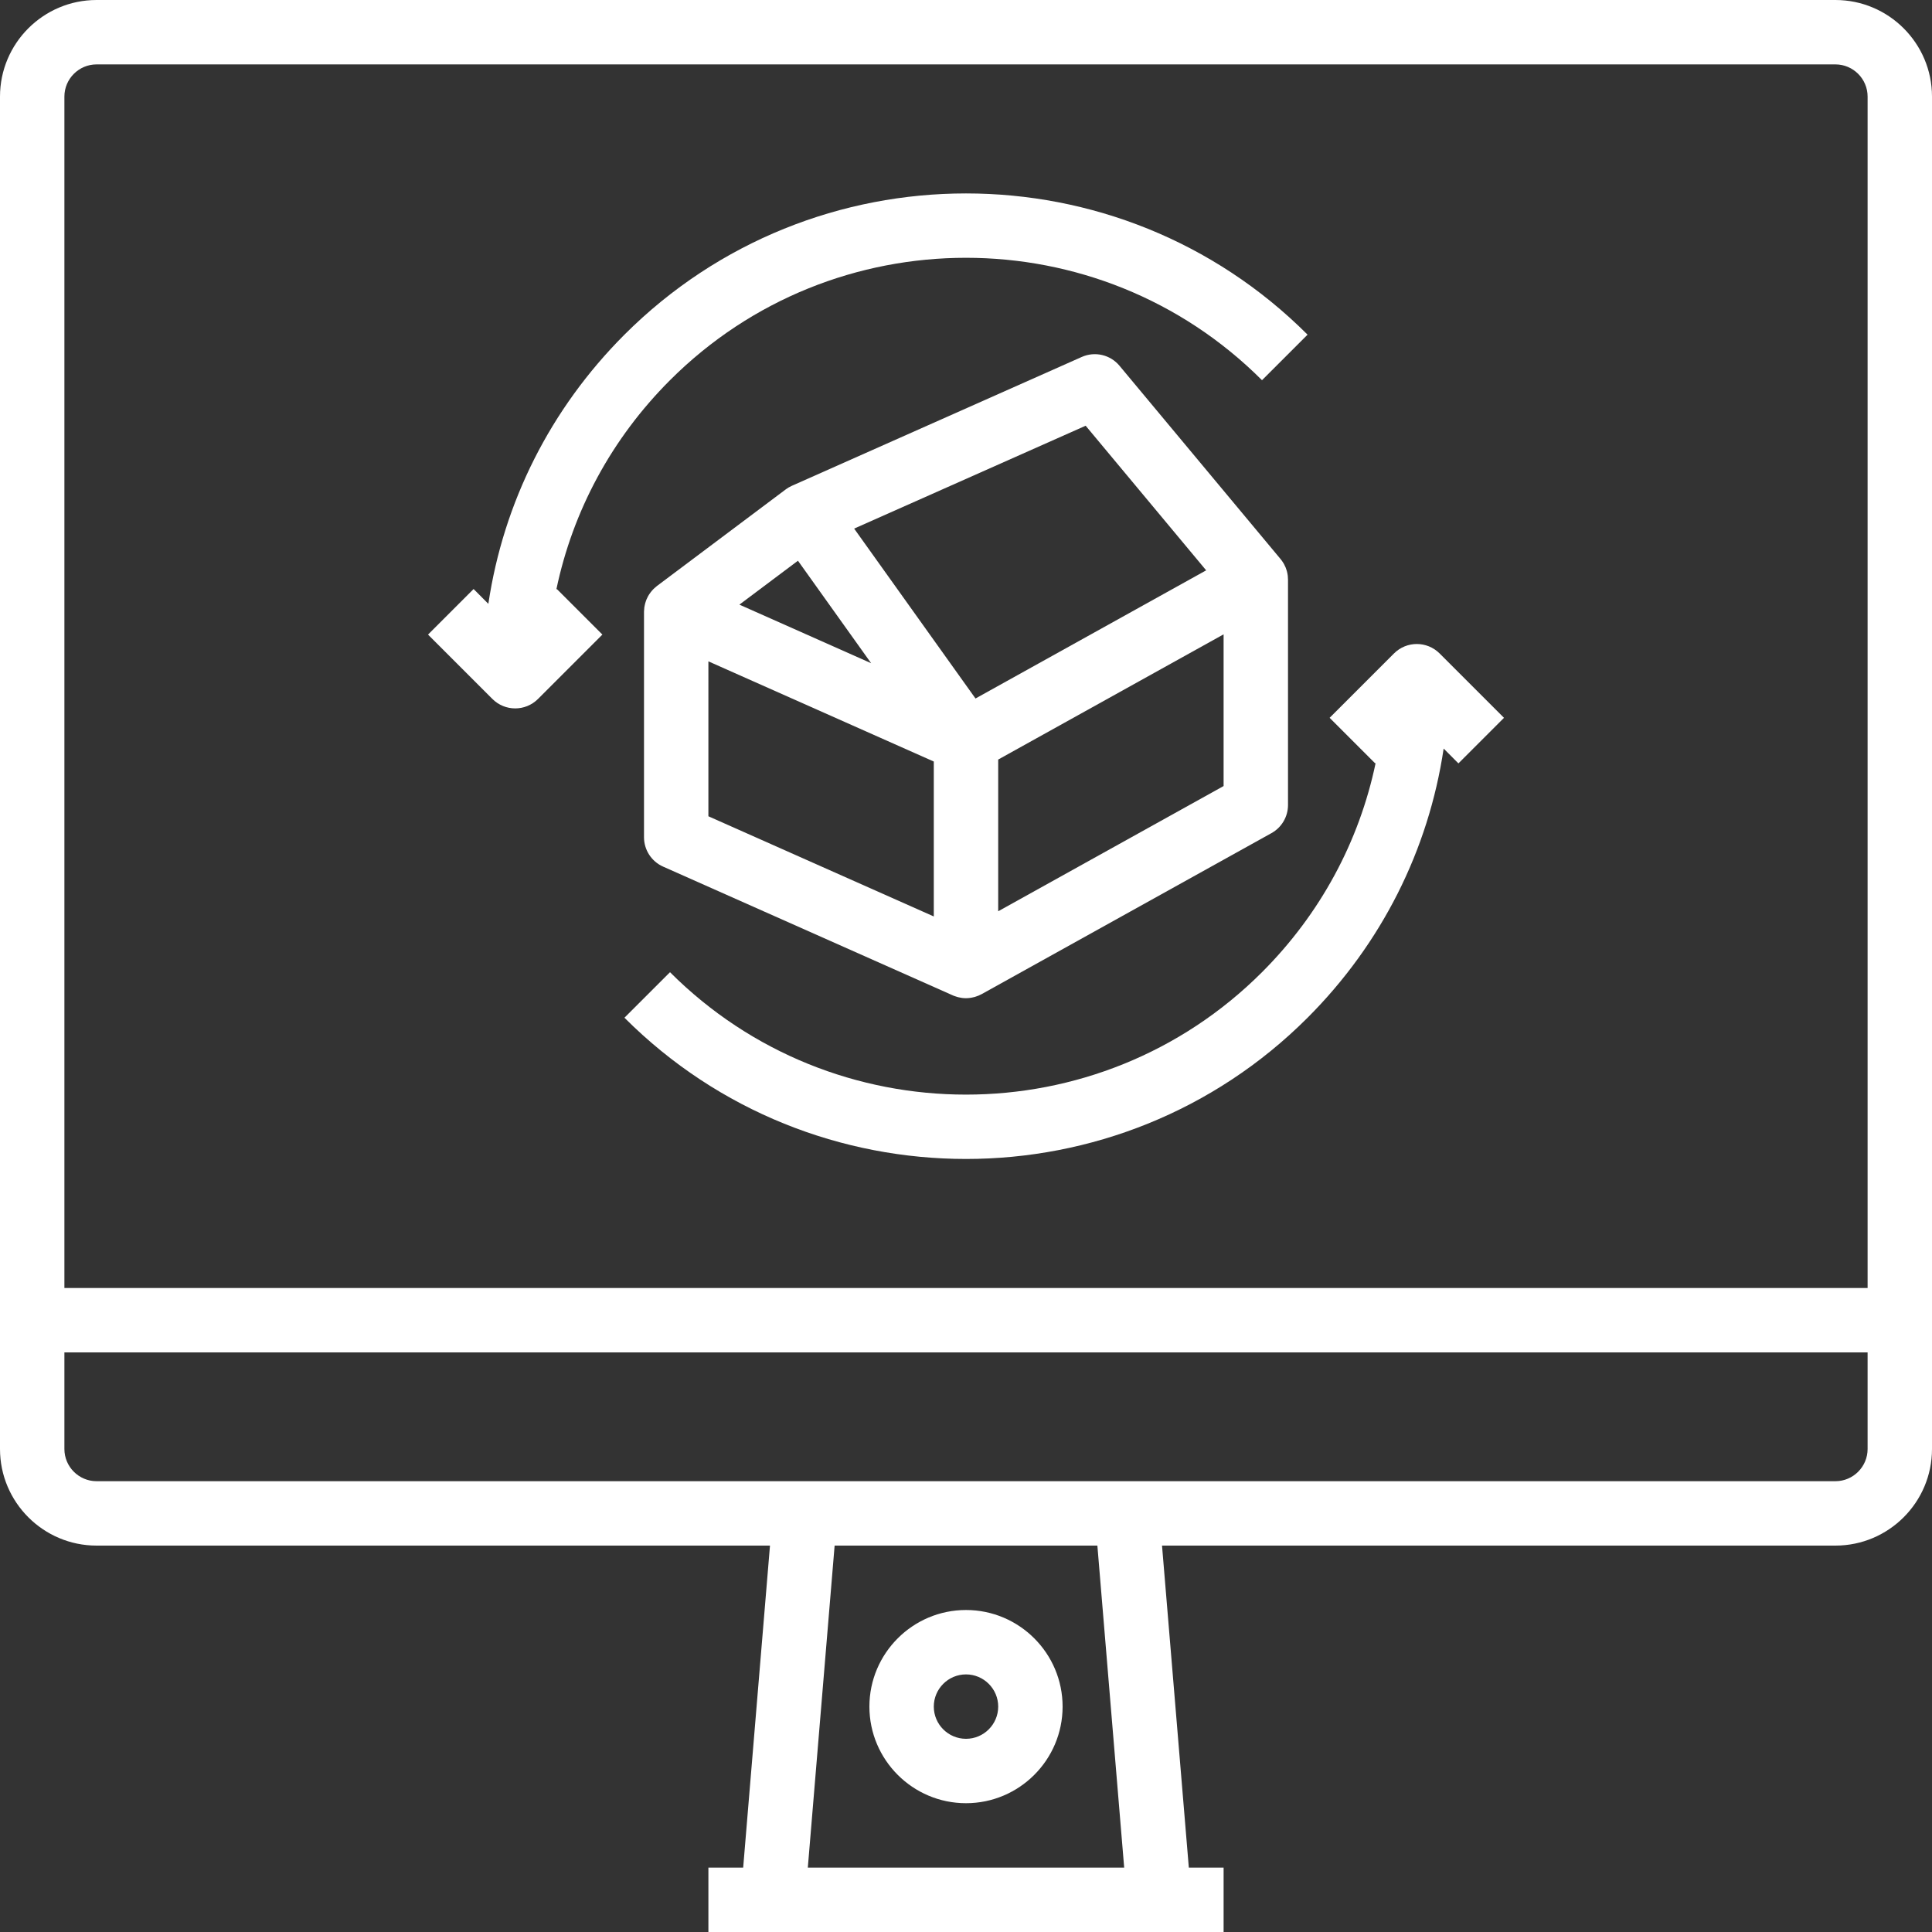 <?xml version="1.0" encoding="UTF-8" standalone="no"?><svg xmlns="http://www.w3.org/2000/svg" xmlns:xlink="http://www.w3.org/1999/xlink" fill="#ffffff" height="480" preserveAspectRatio="xMidYMid meet" version="1.1" viewBox="16.0 16.0 480.0 480.0" width="480" zoomAndPan="magnify">
 <rect x="16.0" y="16.0" width="480.0" height="480.0" fill="#333333" stroke="none"/>
 <g id="change1_1">
  <path d="m480 376c0 4.41-3.59 8-8 8h-432c-4.41 0-8-3.59-8-8v-24h448zm-184.7 104h-78.6l6.66-80h65.28zm-263.3-440c0-4.41 3.59-8 8-8h432c4.41 0 8 3.59 8 8v296h-448zm440-24h-432c-13.234 0-24 10.766-24 24v336c0 13.23 10.766 24 24 24h167.3l-6.66 80h-8.64v16h128v-16h-8.64l-6.66-80h167.3c13.23 0 24-10.77 24-24v-336c0-13.234-10.77-24-24-24" fill="inherit"/>
  <path d="m256 432c4.41 0 8 3.59 8 8s-3.59 8-8 8-8-3.59-8-8 3.59-8 8-8zm0 32c13.23 0 24-10.77 24-24s-10.77-24-24-24-24 10.77-24 24 10.77 24 24 24" fill="inherit"/>
  <path d="m285.73 121.77l29.94 35.93-57.31 31.84-30.15-42.21zm34.27 89.52l-56 31.11v-37.69l56-31.11zm-105.75-55.98l18.18 25.46-32.73-14.55zm-22.25 25l11.2 4.98 44.8 19.91v38.49l-56-24.89zm-16 43.69c0 3.16 1.86 6.03 4.75 7.31l72 32c0.03 0.01 0.06 0.02 0.09 0.04 0.09 0.03 0.18 0.06 0.26 0.1 0.22 0.08 0.44 0.16 0.67 0.22 0.1 0.03 0.21 0.06 0.32 0.09 0.22 0.05 0.44 0.1 0.66 0.13 0.1 0.02 0.2 0.04 0.3 0.05 0.31 0.04 0.63 0.06 0.95 0.06 0.36 0 0.72-0.03 1.07-0.08 0.12-0.01 0.23-0.04 0.35-0.06 0.24-0.05 0.48-0.09 0.72-0.16 0.13-0.04 0.26-0.08 0.39-0.13 0.21-0.07 0.42-0.14 0.63-0.23 0.14-0.06 0.27-0.13 0.41-0.2 0.11-0.05 0.21-0.09 0.32-0.15l72-40c2.54-1.41 4.11-4.08 4.11-6.99v-56c0-0.04-0.01-0.08-0.01-0.12 0-0.25-0.02-0.49-0.04-0.73-0.01-0.08-0.02-0.17-0.03-0.25-0.04-0.32-0.11-0.63-0.19-0.95-0.01-0.06-0.04-0.11-0.05-0.17-0.07-0.25-0.16-0.5-0.25-0.74-0.04-0.1-0.09-0.2-0.14-0.3l-0.27-0.57c-0.07-0.11-0.13-0.21-0.19-0.32-0.1-0.17-0.22-0.33-0.33-0.5-0.07-0.1-0.15-0.21-0.23-0.3-0.04-0.06-0.08-0.12-0.13-0.17l-40-48c-2.28-2.75-6.12-3.65-9.39-2.19l-72 32c-0.03 0.01-0.05 0.03-0.08 0.04-0.17 0.08-0.33 0.17-0.5 0.26-0.08 0.05-0.17 0.08-0.26 0.13-0.19 0.12-0.38 0.25-0.57 0.38-0.04 0.04-0.09 0.06-0.13 0.1h-0.01l-32 24c-0.06 0.04-0.11 0.1-0.17 0.15-0.14 0.11-0.29 0.23-0.42 0.36-0.12 0.1-0.23 0.21-0.34 0.32-0.13 0.14-0.25 0.27-0.37 0.41-0.1 0.12-0.2 0.24-0.29 0.37-0.11 0.14-0.21 0.29-0.31 0.44-0.08 0.13-0.17 0.26-0.25 0.4-0.09 0.16-0.16 0.32-0.24 0.48-0.07 0.14-0.14 0.28-0.2 0.42-0.07 0.17-0.13 0.34-0.18 0.51-0.05 0.15-0.11 0.3-0.14 0.45-0.05 0.18-0.09 0.35-0.12 0.53-0.03 0.15-0.07 0.31-0.09 0.46-0.03 0.19-0.03 0.37-0.04 0.55-0.02 0.16-0.03 0.32-0.04 0.47v0.08 56" fill="inherit"/>
  <path d="m154.22 162.47c4.09-19.56 13.75-37.52 28.24-52.01 40.55-40.55 106.53-40.55 147.08 0l11.32-11.312c-46.8-46.789-122.92-46.789-169.72 0-18.39 18.402-30.05 41.652-33.81 66.872l-3.67-3.68-11.32 11.32 16 16c1.57 1.56 3.61 2.34 5.66 2.34s4.09-0.78 5.66-2.34l16-16-11.32-11.32-0.12 0.13" fill="inherit"/>
  <path d="m362.34 178.34l-16 16 11.32 11.32 0.12-0.13c-4.09 19.56-13.75 37.52-28.24 52.01-40.55 40.55-106.53 40.55-147.08 0l-11.32 11.31c23.4 23.4 54.13 35.09 84.86 35.09s61.46-11.69 84.86-35.09c18.39-18.4 30.05-41.65 33.81-66.87l3.67 3.68 11.32-11.32-16-16c-3.13-3.12-8.19-3.12-11.32 0" fill="inherit"/>
 </g>
</svg>